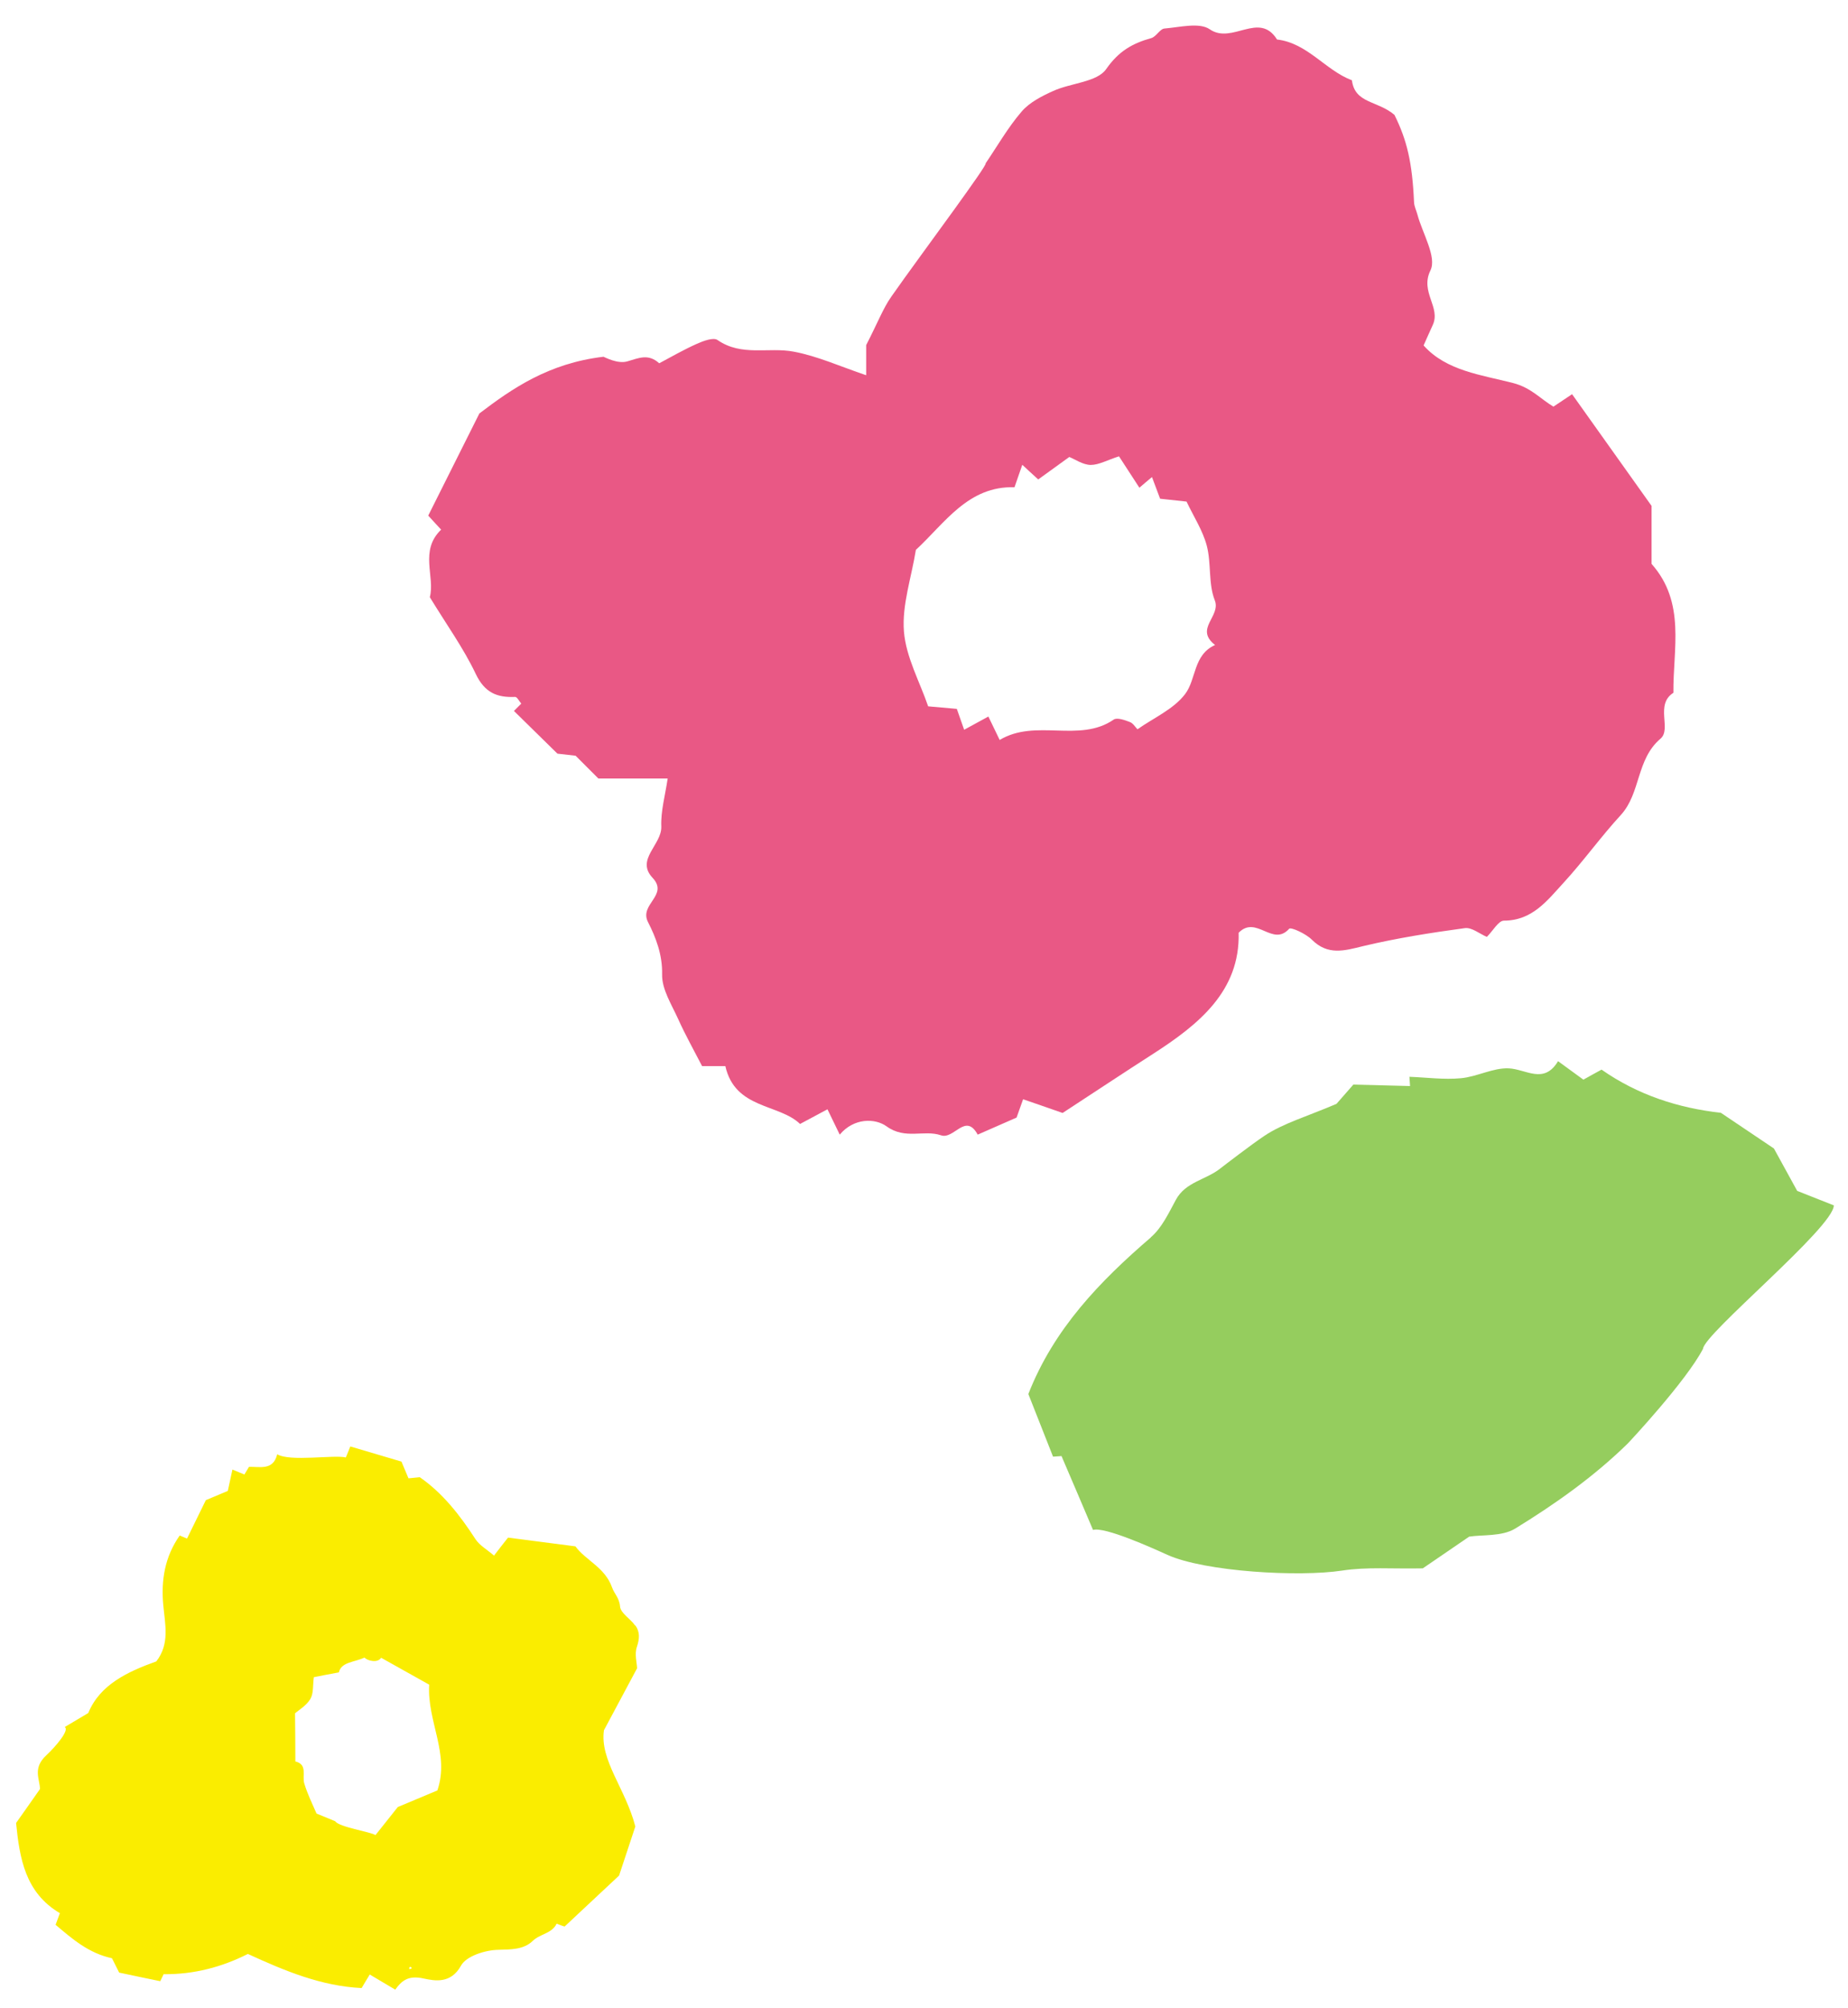 <?xml version="1.0" encoding="UTF-8"?><svg id="_レイヤー_3" xmlns="http://www.w3.org/2000/svg" viewBox="0 0 116 126"><defs><style>.cls-1{fill:#95cd5e;}.cls-1,.cls-2,.cls-3{stroke-width:0px;}.cls-2{fill:#faed00;}.cls-3{fill:#e95885;}</style></defs><path class="cls-1" d="M72.24,77.66c-3.21,2.76-6.09,5.74-7.69,9.83.53,1.34,1.05,2.65,1.55,3.93.34-.02.58-.04.53-.04.65,1.52,1.26,2.94,1.98,4.64.72-.22,3.72,1.13,4.66,1.56,2.38,1.07,8.29,1.4,10.98.99,1.54-.24,3.15-.1,5.06-.14.71-.48,1.74-1.19,2.91-1.99.82-.13,2.05,0,2.88-.5,2.51-1.54,4.93-3.25,7.06-5.33.13-.13,3.69-3.94,4.74-5.96.06-.94,8.21-7.63,8.21-9-.81-.32-1.64-.65-2.3-.91-.6-1.09-1.13-2.06-1.46-2.66-1.28-.86-2.31-1.55-3.33-2.24-2.68-.3-5.22-1.12-7.49-2.71-.39.21-.78.43-1.14.63-.52-.38-.98-.71-1.59-1.16-.89,1.48-2,.5-3.1.45-.99-.04-1.99.53-3,.62-1.07.1-2.15-.05-3.23-.09.02.24.03.48.04.58-1.35-.03-2.49-.06-3.56-.09-.56.64-1.03,1.18-1.06,1.21-1.9.81-3.35,1.22-4.53,2.01-.74.49-2.58,1.9-2.77,2.05-.89.71-2.17.83-2.78,1.96-.45.83-.88,1.76-1.57,2.35Z"/><path class="cls-3" d="M103.67,35.32c0-1.16,0-2.37,0-3.57-1.63-2.29-3.27-4.59-4.99-7.01-.39.26-.77.51-1.17.78-.79-.46-1.38-1.18-2.53-1.48-1.97-.51-4.2-.76-5.62-2.36.21-.46.38-.87.57-1.27.53-1.13-.81-2.07-.14-3.44.41-.84-.5-2.32-.82-3.51-.07-.26-.2-.51-.21-.77-.11-2.48-.44-3.89-1.23-5.48-1.07-.91-2.48-.7-2.67-2.17-1.68-.64-2.79-2.34-4.7-2.56-1.12-1.8-2.82.33-4.22-.64-.65-.45-1.88-.13-2.84-.05-.29.02-.52.51-.83.6-1.18.33-2.04.81-2.83,1.94-.57.83-2.21.87-3.33,1.38-.71.32-1.48.71-1.98,1.29-.86,1-1.52,2.16-2.26,3.25.06.06-.82,1.3-1.95,2.87-1.34,1.86-3.04,4.16-3.98,5.51-.51.73-.83,1.59-1.57,3.03v1.89c-1.63-.55-3.05-1.2-4.55-1.48-1.57-.3-3.27.32-4.78-.73-.26-.18-.9.06-1.3.24-.81.36-1.59.81-2.36,1.22-.69-.62-1.27-.33-2-.12-.61.18-1.41-.26-1.5-.29-3.46.41-5.75,2.01-7.79,3.56-1.15,2.29-2.2,4.39-3.21,6.41.35.39.59.64.81.88-1.38,1.33-.37,2.95-.71,4.24,1.04,1.71,2.11,3.19,2.88,4.81.56,1.18,1.33,1.5,2.48,1.45.12,0,.25.27.38.42-.18.18-.35.35-.46.46.79.78,1.6,1.57,2.73,2.68.03,0,.6.07,1.14.13.45.45.88.88,1.43,1.43h4.35c-.16,1.08-.44,2.05-.4,3.01.04,1.15-1.63,2.07-.55,3.22,1.04,1.11-.87,1.66-.28,2.79.48.94.91,2.04.88,3.28-.02.93.6,1.89,1.01,2.8.45,1,.99,1.96,1.5,2.95h1.46c.61,2.71,3.36,2.35,4.69,3.63.73-.39,1.21-.65,1.72-.92.31.64.53,1.1.77,1.59.89-1.06,2.22-1.04,2.94-.52,1.17.85,2.34.2,3.41.56.83.29,1.54-1.45,2.31-.04.81-.36,1.63-.71,2.44-1.07.13-.36.27-.76.41-1.15,1.01.35,1.86.64,2.48.86,2.04-1.33,3.84-2.53,5.65-3.69,2.91-1.87,5.49-3.96,5.4-7.62,1.11-1.13,2.13.91,3.17-.25.11-.12,1.05.31,1.42.68,1.01,1.01,2.04.7,3.22.41,2.1-.5,4.25-.84,6.39-1.13.43-.06.93.36,1.38.55.39-.39.73-1.02,1.07-1.02,1.78,0,2.72-1.26,3.73-2.36,1.26-1.37,2.35-2.9,3.61-4.27,1.26-1.38.96-3.49,2.49-4.79.71-.6-.36-2.14.81-2.88-.03-2.75.79-5.65-1.37-8.09ZM76.27,40.48c-1.38.62-1.17,2.15-1.88,3.08-.72.95-1.97,1.49-2.99,2.21-.14-.14-.28-.39-.49-.46-.31-.12-.79-.29-1-.15-2.16,1.49-4.89-.08-7.16,1.28-.17-.36-.4-.83-.71-1.47-.51.28-.99.54-1.52.83-.13-.36-.27-.78-.46-1.31-.52-.05-1.09-.1-1.8-.16-.52-1.53-1.39-3.08-1.52-4.7-.13-1.66.47-3.38.75-5.12,1.82-1.68,3.28-4.02,6.19-3.93.19-.54.33-.96.49-1.41.32.3.58.54,1,.92.61-.44,1.25-.9,1.95-1.41.37.15.85.49,1.34.5.52,0,1.05-.31,1.78-.54.35.54.82,1.27,1.28,1.97.24-.21.49-.42.79-.67.18.49.34.91.51,1.36.55.06,1.12.12,1.66.18.45.95,1.02,1.82,1.27,2.77.29,1.11.09,2.38.5,3.42.41,1.02-1.3,1.78.02,2.81Z"/><path class="cls-2" d="M39.86,102.01c-.29-.42-.91-.77-.94-1.19-.04-.53-.37-.81-.5-1.19-.44-1.26-1.67-1.71-2.3-2.58-1.5-.19-2.9-.38-4.23-.55-.3.38-.53.67-.88,1.13-.44-.38-.91-.64-1.17-1.04-.97-1.5-2.06-2.89-3.49-3.88-.28.03-.5.05-.71.07-.14-.34-.26-.63-.44-1.05-1.02-.3-2.12-.63-3.21-.95-.1.24-.16.39-.28.69-.75-.18-3.51.28-4.31-.2-.25,1.04-1.1.77-1.77.79-.11.19-.21.34-.29.48-.27-.11-.42-.17-.75-.31-.1.47-.2.93-.29,1.34-.54.23-.98.41-1.38.58-.41.83-.79,1.62-1.18,2.41-.16-.07-.31-.13-.46-.19-.93,1.32-1.18,2.8-1.03,4.38.11,1.19.42,2.42-.44,3.52-1.81.65-3.54,1.46-4.27,3.24-.58.34-1,.59-1.48.88.33.18-.58,1.24-1.15,1.77-.89.82-.4,1.52-.4,2.12-.55.79-1.02,1.45-1.5,2.13.22,2.19.56,4.37,2.75,5.66-.07.18-.15.41-.27.73,1.03.87,2.06,1.78,3.54,2.1.13.26.3.59.45.9.91.19,1.73.37,2.58.54.06-.12.16-.33.21-.44,1.91.02,3.66-.45,5.29-1.27,2.33,1.07,4.62,2.02,7.14,2.14.12-.2.27-.46.51-.85.59.35,1.08.64,1.6.95.39-.54.8-.92,1.78-.7.7.15,1.71.35,2.35-.81.33-.6,1.53-.98,2.35-.99.81-.02,1.59-.02,2.14-.55.47-.46,1.21-.46,1.51-1.09.26.1.48.18.5.18,1.09-1.02,2.11-1.98,3.42-3.2.28-.86.7-2.1,1.02-3.08-.62-2.39-2.24-4.15-1.97-6.04.81-1.51,1.41-2.64,2.08-3.89-.01-.33-.17-.9-.01-1.35.17-.51.19-.93-.09-1.33ZM25.7,123.59c-.06-.15.09-.21.15-.06l-.15.06ZM27.45,112.37c-.8.34-1.66.7-2.48,1.04-.46.58-.87,1.09-1.4,1.76-.33-.21-2.3-.5-2.53-.87-.34-.14-.7-.29-1.17-.48-.25-.58-.57-1.22-.77-1.89-.15-.49.23-1.19-.56-1.38,0-.97-.01-1.92-.02-3.02.22-.2.71-.48.96-.9.21-.35.15-.86.22-1.37.42-.08.85-.17,1.57-.3.15-.66.97-.63,1.61-.93.2.22.85.35,1.04.01,1.02.57,2.05,1.15,3.02,1.69-.14,2.31,1.31,4.34.51,6.65Z"/></svg>
